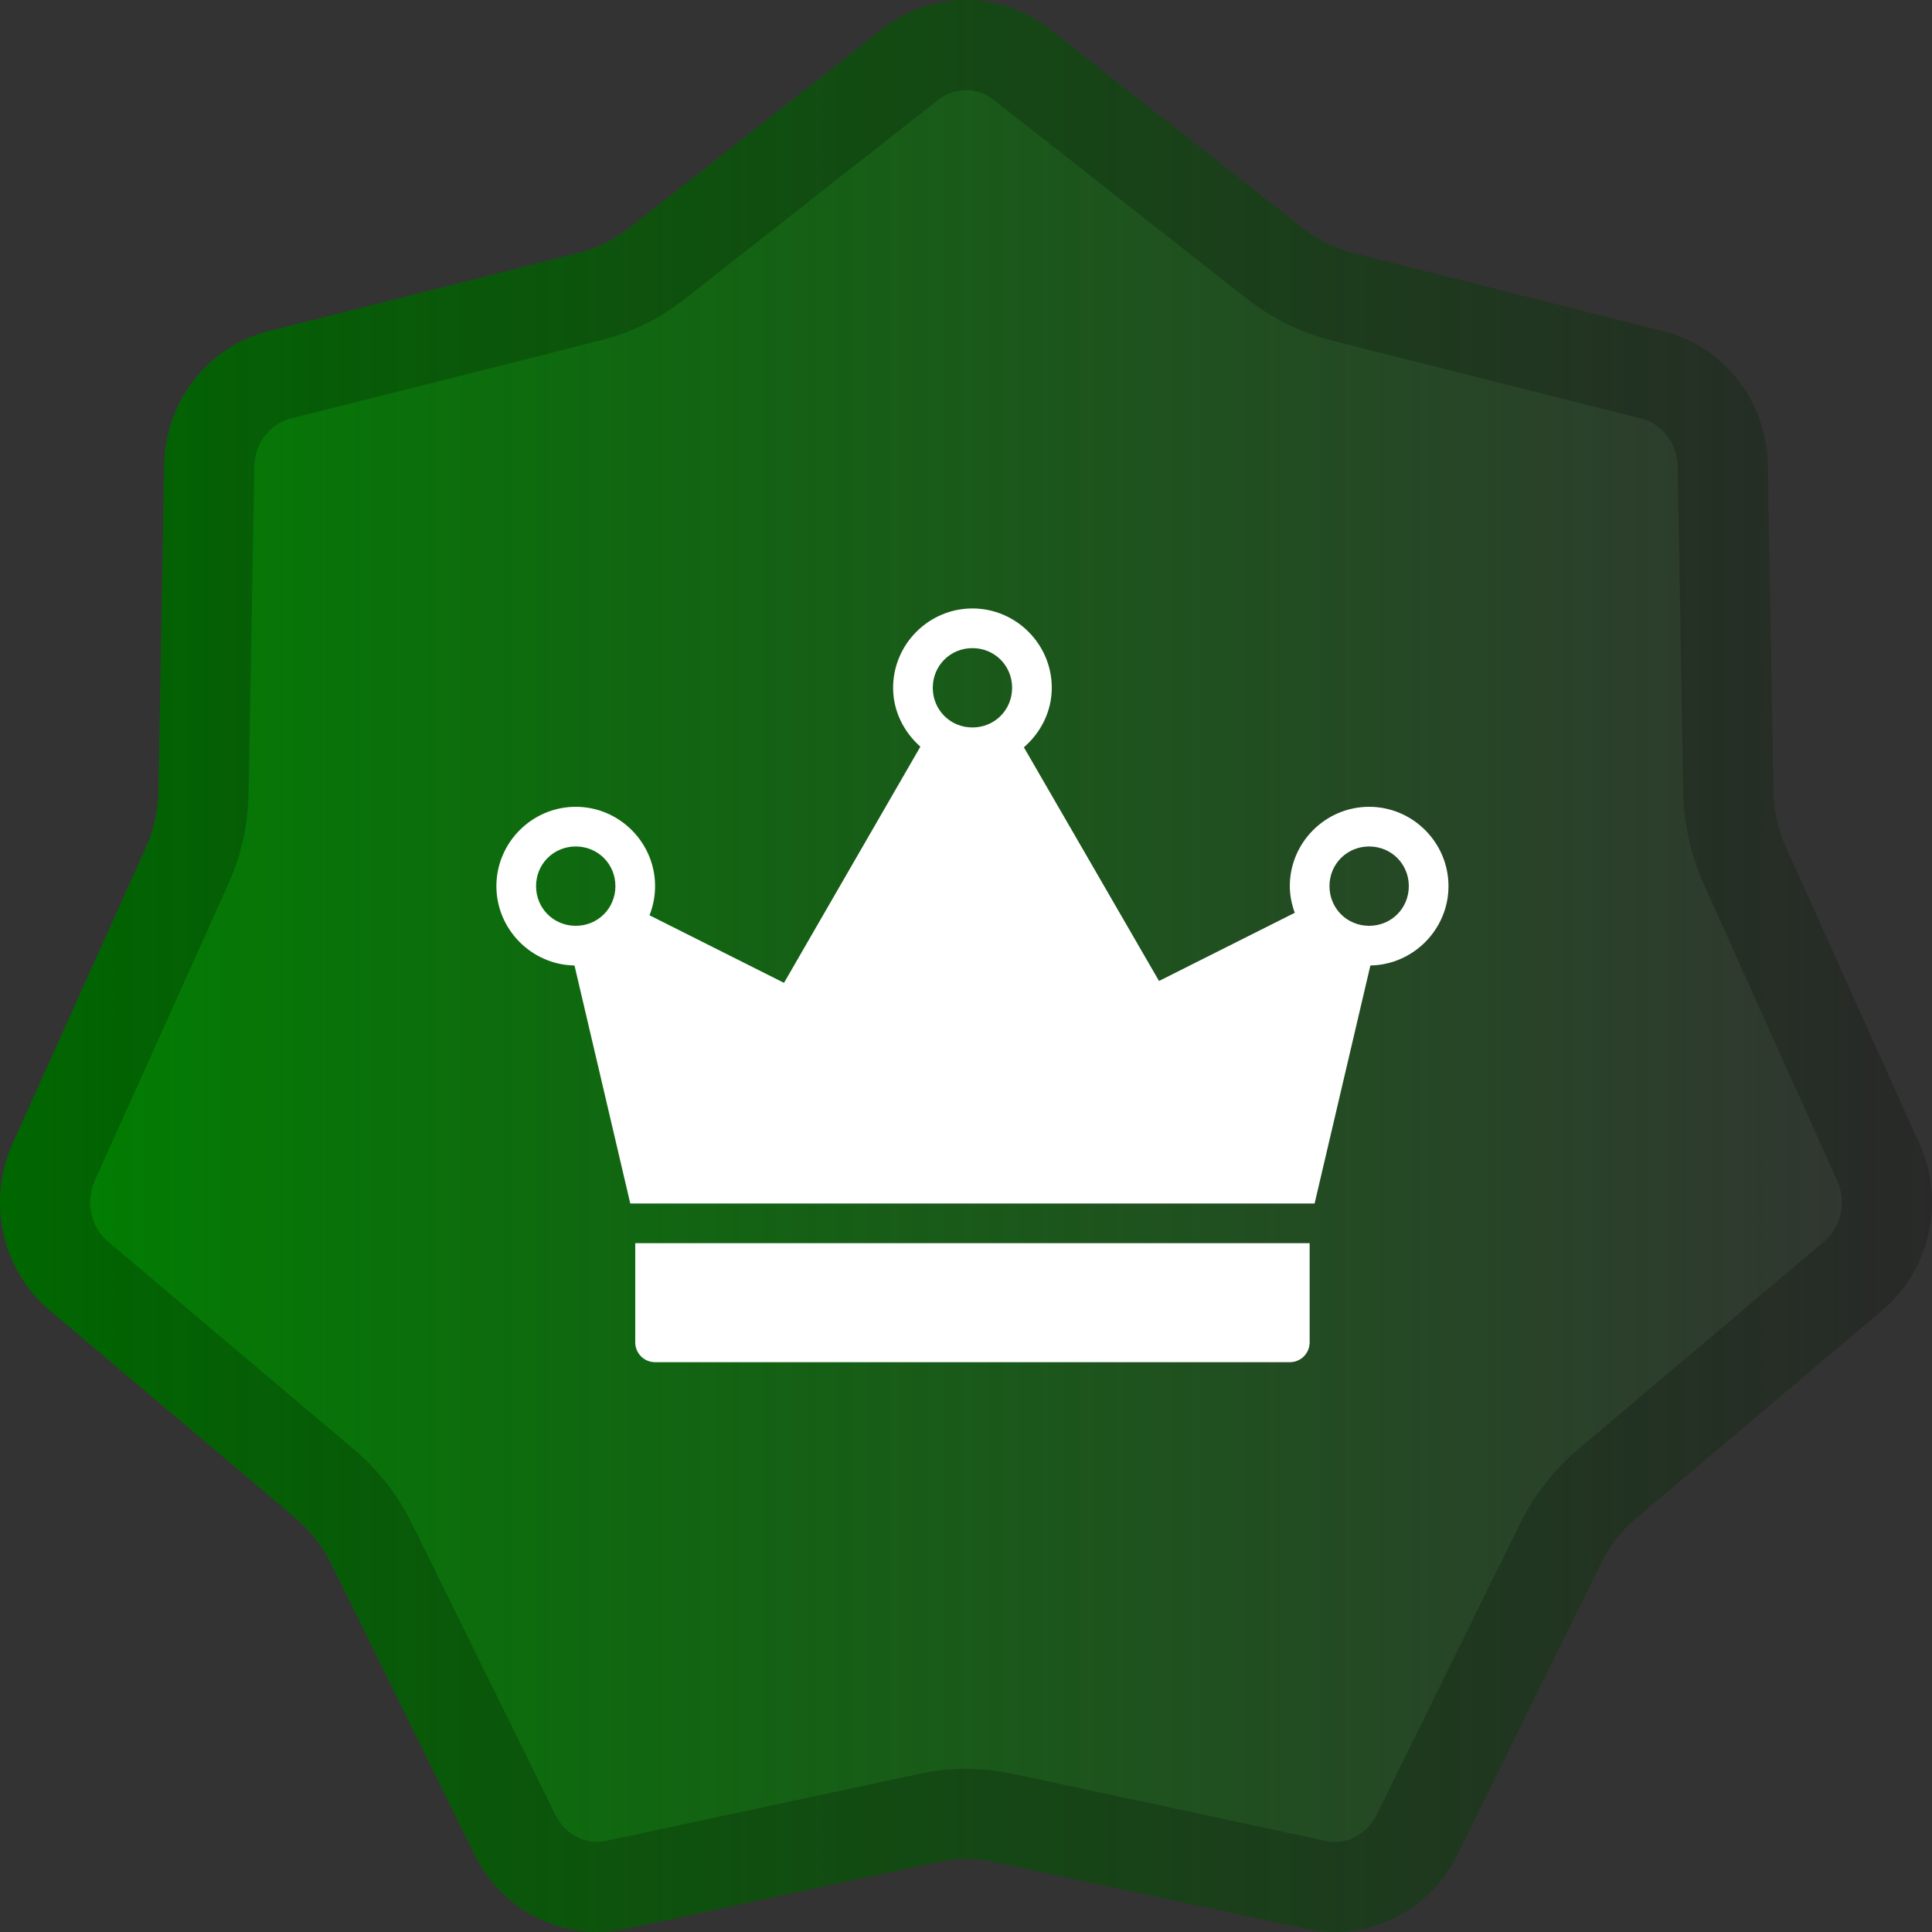 <?xml version="1.0" encoding="UTF-8" standalone="no"?>
<svg
   xmlns:dc="http://purl.org/dc/elements/1.1/"
   xmlns:cc="http://creativecommons.org/ns#"
   xmlns:rdf="http://www.w3.org/1999/02/22-rdf-syntax-ns#"
   xmlns:svg="http://www.w3.org/2000/svg"
   xmlns="http://www.w3.org/2000/svg"
   xmlns:xlink="http://www.w3.org/1999/xlink"
   xmlns:sodipodi="http://sodipodi.sourceforge.net/DTD/sodipodi-0.dtd"
   xmlns:inkscape="http://www.inkscape.org/namespaces/inkscape"
   width="150"
   height="150"
   viewBox="0 0 150 150"
   fill="none"
   version="1.1"
   id="svg17"
   sodipodi:docname="15_Transcendant.svg"
   inkscape:version="0.92.2 (5c3e80d, 2017-08-06)">
  <rect x="0" y="0" width="150" height="150" fill="#333333" stroke="none"/>
  <sodipodi:namedview
     pagecolor="#ffffff"
     bordercolor="#666666"
     borderopacity="1"
     objecttolerance="10"
     gridtolerance="10"
     guidetolerance="10"
     inkscape:pageopacity="0"
     inkscape:pageshadow="2"
     inkscape:window-width="900"
     inkscape:window-height="800"
     id="namedview19"
     showgrid="false"
     inkscape:zoom="1.5733333"
     inkscape:cx="75"
     inkscape:cy="75"
     inkscape:window-x="0"
     inkscape:window-y="0"
     inkscape:window-maximized="0"
     inkscape:current-layer="svg17" />
  <path
     d="M68.509 2.255C72.336 -0.752 77.664 -0.752 81.491 2.255L101.148 17.702C102.315 18.619 103.656 19.279 105.086 19.64L129.159 25.716C133.845 26.899 137.167 31.155 137.252 36.088L137.692 61.425C137.718 62.93 138.049 64.413 138.664 65.78L149.025 88.803C151.042 93.285 149.857 98.593 146.137 101.737L127.027 117.886C125.893 118.845 124.965 120.034 124.303 121.378L113.149 144.011C110.978 148.418 106.178 150.78 101.454 149.768L77.185 144.567C75.744 144.259 74.256 144.259 72.815 144.567L48.546 149.768C43.822 150.78 39.022 148.418 36.851 144.011L25.698 121.378C25.035 120.034 24.107 118.845 22.973 117.886L3.863 101.737C0.143 98.593 -1.042 93.285 0.975 88.803L11.336 65.78C11.951 64.413 12.282 62.93 12.308 61.425L12.748 36.088C12.833 31.155 16.155 26.899 20.841 25.716L44.914 19.64C46.344 19.279 47.684 18.619 48.852 17.702L68.509 2.255Z"
     fill="url(#paint0_linear)"
     id="path2"
     style="fill:url(#linearGradient4525);fill-opacity:1;opacity:1" />
  <g
     opacity="0.2"
     id="g6">
    <path
       d="M79.328 5.007L98.986 20.454C100.536 21.672 102.321 22.552 104.229 23.033L128.302 29.109C131.412 29.894 133.694 32.75 133.753 36.149L134.192 61.486C134.227 63.464 134.662 65.415 135.473 67.216L145.834 90.239C147.218 93.315 146.389 96.941 143.878 99.064L124.768 115.213C123.262 116.485 122.036 118.059 121.163 119.831L110.01 142.464C108.531 145.466 105.306 147.014 102.187 146.345L77.918 141.145C75.994 140.733 74.006 140.733 72.082 141.145L47.813 146.345C44.694 147.014 41.469 145.466 39.99 142.464L28.837 119.831C27.964 118.059 26.738 116.485 25.232 115.213L6.122 99.064C3.611 96.941 2.782 93.315 4.166 90.239L14.527 67.216C15.338 65.415 15.773 63.464 15.808 61.486L16.247 36.149C16.306 32.75 18.588 29.894 21.698 29.109L45.771 23.033C47.679 22.552 49.464 21.672 51.014 20.454L70.672 5.007C73.23 2.998 76.77 2.998 79.328 5.007Z"
       stroke="black"
       stroke-width="7"
       id="path4" />
  </g>
  <path
     d="M75.5 47.24C72.113 47.24 69.34 50.013 69.34 53.4C69.34 55.223 70.182 56.841 71.457 57.972L60.87 76.308L50.427 71.062C50.704 70.364 50.86 69.594 50.86 68.8C50.86 65.413 48.087 62.64 44.7 62.64C41.313 62.64 38.54 65.413 38.54 68.8C38.54 72.151 41.265 74.906 44.604 74.96L48.935 93.44H102.065L106.396 74.96C109.735 74.906 112.46 72.151 112.46 68.8C112.46 65.413 109.687 62.64 106.3 62.64C102.913 62.64 100.14 65.413 100.14 68.8C100.14 69.522 100.29 70.226 100.525 70.869L89.986 76.163L79.494 58.02C80.8 56.889 81.66 55.247 81.66 53.4C81.66 50.013 78.887 47.24 75.5 47.24ZM75.5 50.32C77.221 50.32 78.58 51.679 78.58 53.4C78.58 55.12 77.221 56.48 75.5 56.48C73.78 56.48 72.42 55.12 72.42 53.4C72.42 51.679 73.78 50.32 75.5 50.32ZM44.7 65.72C46.42 65.72 47.78 67.079 47.78 68.8C47.78 70.52 46.42 71.88 44.7 71.88C42.98 71.88 41.62 70.52 41.62 68.8C41.62 67.079 42.98 65.72 44.7 65.72ZM106.3 65.72C108.021 65.72 109.38 67.079 109.38 68.8C109.38 70.52 108.021 71.88 106.3 71.88C104.58 71.88 103.22 70.52 103.22 68.8C103.22 67.079 104.58 65.72 106.3 65.72ZM49.32 96.52V104.22C49.32 105.074 50.012 105.76 50.86 105.76H100.14C100.994 105.76 101.68 105.074 101.68 104.22V96.52H49.32Z"
     fill="white"
     id="path8" />
  <defs
     id="defs15">
    <linearGradient
       inkscape:collect="always"
       id="linearGradient4523">
      <stop
         style="stop-color:#008000;stop-opacity:1;"
         offset="0"
         id="stop4519" />
      <stop
         style="stop-color:#008000;stop-opacity:0;"
         offset="1"
         id="stop4521" />
    </linearGradient>
    <linearGradient
       id="paint0_linear"
       x1="0"
       y1="0"
       x2="150"
       y2="150"
       gradientUnits="userSpaceOnUse">
      <stop
         offset="0.104"
         stop-color="#6D2FAA"
         id="stop10" />
      <stop
         offset="0.901"
         stop-color="#6FDFB8"
         id="stop12" />
    </linearGradient>
    <linearGradient
       inkscape:collect="always"
       xlink:href="#linearGradient4523"
       id="linearGradient4525"
       x1="2.6707488e-07"
       y1="75"
       x2="150"
       y2="75"
       gradientUnits="userSpaceOnUse" />
  </defs>
</svg>
